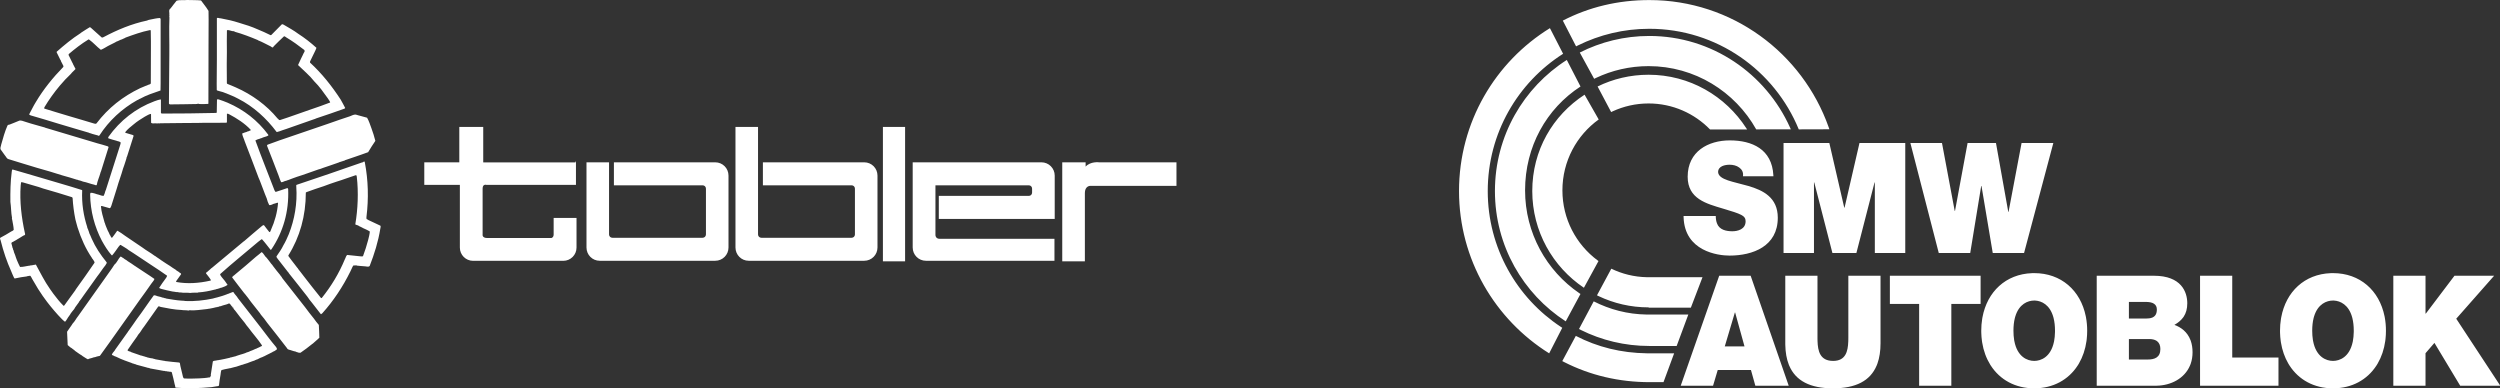 <?xml version="1.0" encoding="UTF-8" standalone="no"?> <svg xmlns="http://www.w3.org/2000/svg" xmlns:xlink="http://www.w3.org/1999/xlink" xmlns:serif="http://www.serif.com/" width="100%" height="100%" viewBox="0 0 850 132" version="1.1" xml:space="preserve" style="fill-rule:evenodd;clip-rule:evenodd;stroke-linejoin:round;stroke-miterlimit:2;"><rect x="0" y="0" width="850" height="132" fill="#333333" stroke="none"/> <g id="TOBLER" transform="matrix(1,0,0,1,-375,0)"> <path d="M468.879,118.006C468.956,118.238 469.246,118.489 469.132,118.798C468.84,119.07 468.494,119.225 468.147,119.455C468.089,119.455 468.029,119.436 467.99,119.476L467.99,119.532C467.78,119.513 467.741,119.667 467.606,119.727C466.814,120.073 466.119,120.538 465.365,120.847C465.383,120.903 465.306,120.903 465.25,120.903C465.076,121.021 464.9,121.058 464.728,121.193C464.516,121.176 464.438,121.29 464.265,121.407C464.11,121.349 464.071,121.581 463.896,121.504C463.473,121.736 462.93,121.89 462.563,122.159C462.352,122.197 462.179,122.236 462.024,122.373C461.831,122.315 461.812,122.528 461.636,122.506L461.636,122.547C460.96,122.738 460.363,122.989 459.726,123.221C459.494,123.281 459.222,123.416 458.992,123.513C458.778,123.453 458.722,123.723 458.509,123.627C458.411,123.764 458.179,123.667 458.084,123.8C457.988,123.781 457.928,123.841 457.85,123.841L457.85,123.899C457.64,123.858 457.543,124.09 457.312,124.013C456.674,124.264 455.979,124.438 455.342,124.67C454.897,124.729 454.53,124.901 454.086,124.979C453.717,125.019 453.466,125.23 453.043,125.193C452.966,125.347 452.734,125.212 452.616,125.307C451.807,125.481 451.073,125.577 450.301,125.83C450.048,126.313 450.086,126.91 449.971,127.453C449.719,128.669 449.604,129.903 449.449,131.084C449.296,131.275 448.987,131.333 448.698,131.333C448.099,131.47 447.539,131.489 446.94,131.624C443.02,131.989 438.558,132.163 434.695,131.798C434.502,131.449 434.579,131.064 434.404,130.715C434.075,129.365 433.846,128.03 433.438,126.678C433.264,126.195 432.648,126.524 432.299,126.313C432.144,126.292 431.934,126.369 431.816,126.236L431.2,126.195C431.024,126.06 430.734,126.137 430.485,126.099C430.35,125.927 430.079,126.099 429.906,125.964C428.61,125.732 427.316,125.521 426.043,125.27C425.966,125.152 425.79,125.152 425.657,125.152L425.657,125.116C425.268,125.075 425.039,124.998 424.691,124.884C423.607,124.573 422.526,124.304 421.444,124.013C421.253,123.899 421.039,123.8 420.809,123.8C420.71,123.667 420.461,123.764 420.384,123.627C420.172,123.549 419.919,123.571 419.766,123.416C418.858,123.124 417.95,122.738 417.099,122.45C417.043,122.315 416.792,122.41 416.693,122.275C415.826,121.987 415.073,121.521 414.262,121.193L414.088,121.193C414.124,121.079 414.01,121.135 413.972,121.098L413.895,121.098C413.779,121.002 413.663,120.867 413.45,120.884C413.334,120.807 413.219,120.73 413.083,120.652C412.946,120.538 413.159,120.421 413.159,120.287C413.45,119.727 413.933,119.418 414.223,118.798C415.573,116.867 417.004,114.879 418.375,112.985C418.509,112.695 418.723,112.502 418.897,112.233C419.805,110.918 420.633,109.839 421.522,108.485C423.492,105.899 425.328,103.059 427.298,100.414C427.876,100.317 428.281,100.701 428.863,100.779C429.17,100.877 429.5,100.933 429.828,101.01C429.906,101.147 430.135,101.07 430.251,101.184L430.601,101.225C430.696,101.339 430.929,101.339 431.045,101.36C431.161,101.474 431.412,101.339 431.528,101.512C433.264,101.785 435.062,102.13 436.801,102.227C437.148,102.304 437.592,102.19 437.899,102.345C441.028,102.519 444.429,102.13 447.44,101.493C447.693,101.435 447.906,101.283 448.176,101.302C448.331,101.165 448.561,101.242 448.736,101.147C449.893,100.836 451.228,100.45 452.385,99.948C452.657,99.911 452.85,99.794 453.099,99.68C453.159,99.639 453.372,99.68 453.372,99.562C453.466,99.562 453.544,99.525 453.623,99.504L453.623,99.448C453.949,99.525 454.065,99.139 454.376,99.33C454.782,100.104 455.514,100.645 455.919,101.416C458.567,104.815 460.981,107.965 463.567,111.227C465.288,113.45 467.046,115.864 468.879,118.006ZM446.805,127.684L446.766,127.684C446.707,127.684 446.651,127.607 446.651,127.53C446.921,126.004 447.112,124.382 447.365,122.912C447.578,122.624 447.983,122.68 448.311,122.605C448.677,122.584 449.005,122.41 449.393,122.45C449.432,122.296 449.604,122.41 449.719,122.373C450.745,122.141 451.807,122.004 452.812,121.715C453.022,121.639 453.273,121.659 453.428,121.504C453.833,121.541 454.125,121.29 454.53,121.29L454.53,121.232C454.992,121.253 455.205,121.039 455.573,120.944C455.919,120.787 456.385,120.73 456.73,120.575C457.312,120.442 457.85,120.227 458.393,120.055C458.855,119.783 459.359,119.727 459.82,119.532C459.82,119.513 459.82,119.455 459.859,119.455C460.576,119.225 461.308,118.895 461.947,118.588C462.119,118.665 462.157,118.433 462.295,118.489C462.352,118.356 462.524,118.412 462.546,118.335C462.623,118.296 462.679,118.259 462.777,118.279C462.756,118.124 463.007,118.238 463.007,118.105C463.222,118.105 463.28,117.97 463.451,117.91C463.683,117.719 464.071,117.776 464.089,117.446C462.739,115.382 460.923,113.41 459.494,111.442C459.05,110.918 458.567,110.321 458.217,109.761C457.175,108.562 456.056,107.036 455.091,105.781C454.82,105.337 454.2,105.047 454.337,104.431C454.277,104.487 454.316,104.622 454.2,104.622C454.125,104.487 453.893,104.431 454.009,104.216C453.949,104.216 453.854,104.236 453.816,104.199C453.833,103.985 453.603,103.967 453.544,103.793C453.35,103.562 453.198,103.173 452.85,103.173C452.039,103.598 451.052,103.697 450.243,104.025C450.125,104.216 449.799,104.025 449.663,104.158C449.548,104.257 449.372,104.199 449.258,104.332C448.987,104.216 448.872,104.564 448.599,104.431C447.809,104.682 447.035,104.776 446.224,104.95C445.936,105.01 445.723,104.97 445.472,105.068C443.404,105.259 441.494,105.648 439.348,105.493L439.097,105.588C438.365,105.433 437.455,105.53 436.743,105.396C434.251,105.298 431.895,104.796 429.5,104.332C429.44,104.122 429.152,104.332 429.092,104.139C428.94,104.062 428.94,104.313 428.803,104.216C427.221,106.517 425.577,108.736 423.974,111.053C423.569,111.5 423.262,112.058 422.893,112.598C422.586,113.199 421.927,113.701 421.659,114.339C420.556,115.92 419.399,117.446 418.375,119.013L418.375,119.148C418.646,119.399 419.013,119.513 419.341,119.553C419.36,119.687 419.573,119.609 419.59,119.727C420.577,120.036 421.56,120.442 422.547,120.749C422.624,120.884 422.837,120.73 422.893,120.884L423.146,120.903C423.337,121.039 423.646,121.021 423.841,121.116C423.936,121.27 424.227,121.116 424.324,121.29C424.594,121.29 424.807,121.407 425.039,121.504C425.676,121.676 426.371,121.832 427.009,121.89C427.238,122.064 427.607,122.004 427.837,122.159C428.687,122.255 429.481,122.506 430.35,122.605C430.541,122.738 430.833,122.564 431.006,122.738C432.627,122.989 434.386,123.088 435.968,123.262L436.161,123.453C436.318,124.729 436.743,125.927 436.994,127.202C437.166,127.684 437.127,128.341 437.533,128.669C439.292,128.783 440.99,128.706 442.749,128.65C443.908,128.573 445.086,128.532 446.185,128.3C446.591,128.474 446.457,127.798 446.805,127.684ZM427.491,94.83C427.491,95.102 427.277,95.197 427.221,95.431C426.642,96.163 426.139,96.86 425.618,97.63C424.863,98.751 424.034,99.834 423.281,100.896C422.97,101.397 422.47,101.918 422.18,102.422C420.249,105.223 418.317,107.811 416.444,110.513C413.972,114.047 411.403,117.601 408.968,120.981C408.583,121.058 408.255,121.176 407.886,121.232C407.579,121.367 407.251,121.463 406.882,121.504C406.729,121.562 406.476,121.581 406.324,121.695C405.86,121.85 405.319,121.89 404.894,122.159C404.255,121.89 403.678,121.407 403.118,121.098C403.002,120.981 402.866,120.925 402.751,120.807C401.88,120.343 401.204,119.727 400.431,119.244L400.431,119.184C399.854,118.817 399.448,118.356 398.927,118.105C398.674,117.852 398.307,117.545 398.017,117.33C397.901,115.787 397.922,114.356 397.806,112.794C398.405,111.807 399.139,110.976 399.716,109.993C400.47,109.259 400.875,108.293 401.571,107.461C404.622,103.096 407.596,99.021 410.669,94.637C411.654,93.152 412.929,91.568 413.895,89.982C414.839,89.19 415.15,88.111 415.942,87.24C416.403,87.259 416.539,87.628 416.927,87.742C417.39,88.205 418.008,88.379 418.433,88.806C419.223,89.326 420.21,89.905 420.923,90.465C421.099,90.484 421.176,90.697 421.35,90.737C423.298,92.087 425.521,93.422 427.491,94.83ZM483.402,110.476C483.501,111.847 483.518,113.431 483.578,114.821C482.804,115.633 481.993,116.173 481.239,116.925C481.145,116.867 481.087,117.004 481.065,117.021C479.791,118.028 478.518,119.049 477.164,119.938C476.838,119.959 476.548,119.918 476.258,119.841C476.198,119.727 476.044,119.727 475.911,119.727C475.853,119.609 475.621,119.687 475.582,119.553C475.04,119.495 474.634,119.281 474.113,119.148C473.574,118.895 472.84,118.993 472.587,118.373C470.443,115.536 468.029,112.541 465.848,109.761C465.192,108.776 464.494,107.944 463.722,107.019C463.627,106.845 463.451,106.594 463.337,106.439C462.295,105.124 461.367,103.927 460.325,102.633C459.649,101.667 458.992,100.819 458.256,99.911L458.217,99.911C458.239,99.776 458.102,99.834 458.084,99.736C456.73,97.939 455.342,96.242 454.048,94.482C453.717,94.077 454.26,94.019 454.355,93.787C454.588,93.69 454.704,93.48 454.953,93.304C457.445,91.257 459.589,89.441 462.042,87.28C462.7,86.739 463.337,86.293 463.956,85.714C464.709,86.179 464.977,87.145 465.674,87.665C466.215,88.399 466.793,89.036 467.276,89.75C467.507,89.946 467.664,90.156 467.797,90.407C468.61,91.413 469.4,92.551 470.25,93.499C470.404,93.886 470.793,94.059 470.926,94.502C473.552,97.881 476.142,101.107 478.73,104.45C479.696,105.839 480.662,106.942 481.722,108.313C482.244,109.085 482.804,109.779 483.402,110.476ZM411.191,89.094C411.519,89.482 410.976,89.791 410.899,90.119C409.839,91.413 409.045,92.744 408.023,94.019C407.058,95.489 406.015,96.742 405.049,98.191C403.985,99.562 402.963,101.225 401.841,102.654L401.841,102.731C401.746,102.808 401.63,103.019 401.534,103.156C401.109,103.83 400.605,104.294 400.238,105.068C399.854,105.493 399.465,106.034 399.081,106.517C398.927,106.864 398.712,107.096 398.5,107.424C397.961,108.062 397.671,108.854 397.111,109.414C396.165,108.736 395.564,107.925 394.735,107.113C392.995,105.182 391.336,103.173 389.868,101.088C389.868,100.952 389.809,100.952 389.714,100.896C388.516,99.176 387.317,97.285 386.295,95.431L386.257,95.431C386.274,95.257 386.102,95.216 386.102,95.042L386.044,95.042C385.83,94.656 385.637,94.154 385.347,93.787C384.903,93.71 384.576,93.922 384.132,93.922L384.132,93.982C382.817,94.154 381.506,94.328 380.231,94.637C379.843,94.851 379.806,94.368 379.652,94.193C379.399,93.536 379.014,92.879 378.802,92.223C377.315,88.939 376.135,85.405 375.246,81.851C375.229,81.486 374.823,81.214 375.092,80.849C376.388,80.171 377.622,79.456 378.821,78.703C379.147,78.568 379.458,78.413 379.669,78.126C379.613,76.946 379.323,75.806 379.13,74.628C378.993,74.454 379.053,74.263 379.091,74.089C378.742,72.331 378.802,70.418 378.531,68.66C378.493,65.203 378.549,61.709 378.976,58.542C379.053,58.231 378.993,57.808 379.246,57.614C382.373,58.482 385.446,59.447 388.572,60.338C393.345,61.786 398.154,63.098 402.884,64.623L402.944,64.739C402.729,69.183 403.407,73.392 404.682,77.274C404.583,77.546 404.856,77.66 404.894,77.894C405.028,78.394 405.281,78.78 405.358,79.282C405.609,79.843 405.916,80.443 406.148,81.081C406.148,81.117 406.148,81.156 406.208,81.214C407.463,84.053 409.182,86.622 411.191,89.094ZM504.34,76.735C504.532,77.063 504.321,77.428 504.302,77.757C503.604,82.16 502.272,86.371 500.69,90.428C500.263,90.89 499.57,90.542 498.99,90.542C498.139,90.506 497.328,90.388 496.478,90.33C496.093,90.1 495.589,90.311 495.147,90.255C494.722,90.813 494.508,91.626 494.141,92.261C491.593,97.439 488.387,102.285 484.582,106.517C484.368,106.573 484.312,106.882 484.08,106.804C483.325,105.781 482.535,104.815 481.782,103.849C481.239,103.173 480.778,102.519 480.218,101.879C479.984,101.456 479.677,101.165 479.445,100.779C477.359,98.191 475.331,95.467 473.245,92.939C473.129,92.744 473.052,92.551 472.857,92.416C471.913,91.162 470.831,89.772 469.865,88.574C469.556,88.169 469.246,87.84 469.016,87.414L469.016,87.145C469.844,85.946 470.754,84.69 471.353,83.396C472.087,82.199 472.647,80.885 473.207,79.574C475.138,74.686 476.142,69.143 475.737,63.486C475.793,63.271 475.6,62.887 475.891,62.827C483.134,60.432 490.435,57.902 497.619,55.393C497.695,55.295 497.909,55.372 498.004,55.239C498.392,55.372 498.952,54.428 499.048,55.256C500.207,61.282 500.362,67.463 499.608,73.662C499.608,73.935 499.493,74.34 499.724,74.531L499.802,74.531C499.763,74.628 499.896,74.572 499.935,74.628L500.014,74.628C500.014,74.746 500.225,74.726 500.263,74.823C501.694,75.48 502.911,76.098 504.34,76.735ZM407.152,89.308C407.135,88.806 406.747,88.534 406.536,88.111C406.459,87.916 406.264,87.896 406.246,87.686C404.178,84.671 402.536,81.04 401.397,77.392C401.319,77.274 401.341,77.1 401.281,77.005C401.088,76.175 400.798,75.4 400.626,74.572C400.143,72.194 399.832,69.763 399.678,67.252L399.465,67.038C396.259,65.995 392.957,65.05 389.693,64.102C389.231,63.891 388.65,63.793 388.15,63.58C386.411,63.02 384.596,62.597 382.856,62.037C382.626,62.055 382.373,61.842 382.162,62.016L382.027,63.119C381.639,68.602 382.334,74.068 383.437,79.128C383.514,79.36 383.611,79.669 383.454,79.902C382.877,80.074 382.394,80.499 381.851,80.791C381.523,80.963 381.255,81.214 380.946,81.31L380.946,81.351C380.772,81.388 380.714,81.505 380.596,81.563C380.096,81.774 379.613,82.18 379.13,82.353C379.053,82.411 378.898,82.489 378.86,82.662L379.265,84.229L379.207,84.343C379.381,84.306 379.342,84.48 379.42,84.574C379.497,84.731 379.342,84.903 379.553,84.98C379.708,85.559 379.843,86.16 380.134,86.699C380.364,87.3 380.48,87.896 380.752,88.456C381.1,89.19 381.39,90.042 381.813,90.757C382.817,90.813 383.727,90.484 384.692,90.368C385.117,90.388 385.446,90.137 385.907,90.214C386.064,90.079 386.351,90.177 386.546,90.042C386.796,90.119 386.991,89.905 387.201,89.965C388.766,92.802 390.098,95.566 391.991,98.25C392.379,98.81 392.823,99.371 393.171,99.911C394.272,101.339 395.257,102.654 396.628,103.985C396.858,103.967 396.918,103.753 397.051,103.598C398.307,101.957 399.448,100.182 400.703,98.559L400.703,98.482C402.789,95.566 405.049,92.437 407.152,89.308ZM500.169,81.6C500.4,80.654 500.669,79.707 500.746,78.722C500.07,78.259 499.104,77.853 498.37,77.525C498.293,77.428 498.139,77.448 498.102,77.332C497.926,77.332 497.81,77.237 497.695,77.141C497.272,77.083 497.098,76.772 496.711,76.658C496.422,76.463 496.055,76.523 495.802,76.271C496.673,71.093 496.922,65.396 496.306,60.067C496.246,59.834 496.246,59.467 495.9,59.584C493.699,60.278 491.572,61.128 489.372,61.786C487.962,62.286 486.456,62.731 485.046,63.31C483.076,63.986 481.125,64.567 479.213,65.319L478.98,65.473C478.98,73.355 476.954,80.617 473.052,86.817L473.052,87.048C473.728,88.051 474.501,88.959 475.271,89.982C475.621,90.368 475.928,90.931 476.336,91.317L476.336,91.394C476.971,92.145 477.647,93.111 478.267,93.886C480.198,96.319 482.13,98.924 484.1,101.283C484.196,101.319 484.329,101.416 484.428,101.283C487.671,97.225 490.222,93.016 492.269,88.111C492.559,87.645 492.598,87.008 493.059,86.68C494.276,86.817 495.589,86.971 496.883,87.085C497.405,87.145 497.926,87.222 498.409,87.126C499.104,85.308 499.664,83.495 500.169,81.6ZM472.975,64.295C473.301,71.982 471.216,78.954 467.314,84.731C467.2,84.789 467.2,84.999 466.986,84.922C466.003,83.725 465.17,82.529 464.089,81.351L463.857,81.388C463.511,81.677 463.106,81.969 462.777,82.22C458.528,85.851 453.97,89.482 449.837,93.208C449.876,93.613 450.185,93.886 450.359,94.193C451.091,95.042 451.807,95.913 452.385,96.86C451.923,97.207 451.303,97.476 450.764,97.65C450.475,97.69 450.262,97.903 449.953,97.862C449.953,97.98 449.719,97.939 449.681,97.999C449.47,98.055 449.198,98.154 448.928,98.231C448.561,98.25 448.311,98.463 447.923,98.482C446.129,98.946 444.275,99.311 442.344,99.429L442.228,99.504C441.417,99.562 440.489,99.448 439.736,99.602C439.425,99.542 439.157,99.622 438.865,99.525L438.827,99.581L438.771,99.525C438.015,99.504 437.148,99.602 436.49,99.429C435.873,99.525 435.468,99.233 434.85,99.293C434.481,99.197 434.075,99.176 433.67,99.119C432.397,98.868 431.161,98.577 429.923,98.25C429.635,98.113 429.307,98.113 429.114,97.862C429.79,96.783 430.541,95.74 431.294,94.733C431.489,94.424 431.76,94.137 431.798,93.731C429.944,92.474 428.303,91.276 426.448,90.119C424.923,89.134 423.436,88.091 421.948,87.126C420.867,86.429 419.766,85.656 418.684,84.999C418.586,84.922 418.453,84.825 418.356,84.731C418.279,84.748 418.219,84.69 418.219,84.634C417.641,84.207 416.848,83.823 416.309,83.454C416.21,83.34 416.056,83.263 415.882,83.263C415.322,83.746 414.8,84.69 414.356,85.25C414.01,85.791 413.528,86.334 413.141,86.817L412.946,86.776C411.616,85.25 410.609,83.609 409.626,81.834C407.191,77.177 405.725,71.849 405.648,66.132C405.686,65.958 405.686,65.744 405.742,65.572C406.768,65.456 407.656,66.035 408.622,66.209C409.161,66.364 409.704,66.651 410.262,66.574C410.515,65.977 410.727,65.456 410.86,64.818L410.938,64.739C412.407,60.222 413.873,55.645 415.304,51.065C415.517,50.198 415.921,49.385 416.056,48.479C415.689,48.035 415.053,48.074 414.551,47.84C413.68,47.591 412.753,47.357 411.886,47.048C411.693,46.932 411.809,46.642 411.886,46.509C415.805,41.003 421.155,36.792 427.47,34.438C428.204,34.204 428.901,33.876 429.712,33.818L429.712,38.34C429.828,38.417 429.807,38.571 429.964,38.61C436.084,38.61 442.421,38.55 448.543,38.396L448.698,38.222C448.736,36.814 448.736,35.305 448.775,33.876C448.91,33.704 449.219,33.76 449.393,33.818C450.415,34.148 451.402,34.515 452.385,34.921C457.928,37.314 462.584,40.926 466.196,45.793C466.196,45.889 466.292,45.966 466.215,46.082C465.537,46.509 464.61,46.565 463.896,46.971C463.704,46.971 463.529,47.069 463.374,47.147C462.874,47.301 462.295,47.415 461.908,47.745L461.908,47.801C461.889,47.763 461.831,47.763 461.812,47.763L461.773,47.821L461.908,47.958C463.934,53.557 466.196,59.14 468.318,64.683C468.494,64.874 468.494,65.222 468.784,65.241C470.078,64.857 471.331,64.392 472.608,63.969C472.857,63.909 472.917,64.123 472.975,64.295ZM469.537,69.046C469.516,68.969 469.421,68.932 469.344,68.911C468.823,69.046 468.318,69.28 467.797,69.375C467.741,69.568 467.451,69.452 467.374,69.606C467.084,69.626 466.814,69.857 466.524,69.703C466.177,69.029 465.866,68.274 465.694,67.484C464.844,65.512 464.149,63.37 463.337,61.398C463.162,61.166 463.162,60.821 462.99,60.606C461.367,56.454 459.88,52.243 458.217,48.091C457.949,47.164 457.466,46.372 457.329,45.406C457.794,45.177 458.333,45.001 458.876,44.848C459.011,44.732 459.166,44.672 459.359,44.672L460.247,44.305L460.247,44.134C458.239,41.969 455.554,40.25 452.966,38.878C452.715,38.84 452.423,38.455 452.155,38.745L452.155,41.642L451.73,41.737C448.406,41.797 445.335,41.681 442.129,41.797C440.275,41.775 438.305,41.853 436.567,41.835L429.402,41.913L429.307,41.969C429.036,41.913 428.764,41.913 428.515,41.969C428.051,41.913 427.47,41.913 426.949,41.969C426.777,41.874 426.487,41.913 426.371,41.719L426.35,38.84L426.255,38.724C425.5,38.861 424.863,39.382 424.227,39.67C422.914,40.481 421.637,41.254 420.44,42.279C419.436,43.069 418.335,43.958 417.543,44.981L417.719,45.177C418.607,45.426 419.418,45.677 420.307,45.947C420.326,46.082 420.461,46.198 420.384,46.335C419.667,48.556 418.974,50.776 418.258,53.018C418.24,53.17 418.142,53.325 418.064,53.441C418.008,53.984 417.775,54.466 417.641,54.967C417.352,55.76 417.159,56.589 416.83,57.342C416.21,59.602 415.36,61.709 414.744,63.969C414.088,65.958 413.468,67.926 412.852,69.975C412.697,70.263 412.639,70.709 412.292,70.786C411.459,70.555 410.609,70.34 409.761,70.072C409.626,70.051 409.259,69.954 409.335,70.263C409.472,72.04 410.011,73.683 410.476,75.362C410.553,75.48 410.493,75.692 410.631,75.769C410.86,76.677 411.287,77.488 411.616,78.357C411.847,78.78 412.118,79.302 412.292,79.765C412.425,79.997 412.639,80.248 412.715,80.52C412.852,80.654 412.968,81.04 413.18,80.75C413.779,80.038 414.318,79.169 414.839,78.471L414.976,78.471C415.787,78.896 416.693,79.574 417.448,80.115C419.534,81.583 421.444,82.78 423.436,84.171C424.691,85.136 426.255,85.965 427.549,86.95C427.914,87.085 428.09,87.357 428.397,87.51C428.979,87.819 429.519,88.323 430.097,88.688C430.195,88.671 430.251,88.708 430.251,88.785C431.084,89.289 431.99,89.982 432.803,90.428C433.438,90.871 434.019,91.296 434.695,91.682C435.101,92.145 435.717,92.3 436.105,92.725C436.279,92.843 436.627,92.92 436.567,93.248C436.084,93.922 435.563,94.6 435.118,95.276C435.041,95.431 434.713,95.699 434.946,95.873C438.713,96.587 442.711,96.278 446.457,95.431C446.513,95.353 446.766,95.371 446.707,95.216C446.284,94.446 445.702,93.828 445.142,93.074C444.758,92.611 445.472,92.611 445.608,92.3C445.992,91.914 446.552,91.568 446.844,91.18L446.921,91.18C450.359,88.323 454.144,85.136 457.563,82.317C457.657,82.18 457.85,82.102 457.988,82.006C459.994,80.308 461.831,78.666 463.82,77.042C464.11,76.868 464.378,76.445 464.767,76.58C465.383,77.37 465.887,78.085 466.524,78.84C466.601,78.84 466.717,78.973 466.814,78.859C466.93,78.568 467.102,78.357 467.162,78.066C468.417,75.306 469.267,72.272 469.537,69.046ZM775,55.186L775,63.193L745.953,63.193C745.953,63.193 743.856,62.898 743.856,65.735L743.856,88.85L736.165,88.85L736.165,55.186L744.11,55.186L744.11,56.646C745.784,54.803 748.686,55.186 748.686,55.186L775,55.186ZM682.732,43.15L675.19,43.15L675.19,88.849L682.732,88.849L682.732,43.15ZM571.016,74.106L571.016,84.189C571.016,86.667 569.002,88.68 566.523,88.68L535.845,88.68C533.368,88.68 531.353,86.667 531.353,84.189L531.353,62.854L519.258,62.854L519.258,55.186L531.165,55.186L531.165,43.15L539.298,43.15L539.298,55.208L570.633,55.208L570.826,54.718L570.826,62.854L540.338,62.854C540.338,62.854 539.088,62.472 539.088,64.127L539.088,79.718C539.088,79.718 538.834,80.926 540.677,80.926L562.457,80.926C562.457,80.926 563.241,80.778 563.241,79.718L563.241,74.106L571.016,74.106ZM622.69,59.699L622.69,84.148C622.69,86.648 620.678,88.661 618.175,88.661L578.896,88.661C576.417,88.661 574.406,86.648 574.406,84.148L574.406,55.186L582.074,55.186L582.074,79.718C582.074,80.356 582.584,80.841 583.199,80.841L613.896,80.841C614.51,80.841 615.021,80.356 615.021,79.718L615.021,64.127C615.021,63.492 614.51,63.002 613.896,63.002L583.728,63.002L583.728,55.186L618.175,55.186C620.678,55.186 622.69,57.197 622.69,59.699ZM673.345,59.699L673.345,84.148C673.345,86.648 671.334,88.661 668.834,88.661L629.553,88.661C627.076,88.661 625.061,86.648 625.061,84.148L625.061,43.15L632.731,43.15L632.731,79.718C632.731,80.356 633.241,80.841 633.856,80.841L664.555,80.841C665.169,80.841 665.678,80.356 665.678,79.718L665.678,64.127C665.678,63.492 665.169,63.002 664.555,63.002L634.385,63.002L634.385,55.186L668.834,55.186C671.334,55.186 673.345,57.197 673.345,59.699ZM733.602,59.699L733.602,74.445L694.195,74.445L694.195,66.606L724.788,66.606C725.421,66.606 725.909,66.117 725.909,65.481L725.909,64.127C725.909,63.492 725.421,63.002 724.788,63.002L693.051,63.002L693.051,79.742C693.051,79.742 692.923,81.201 694.512,81.201L733.517,81.201L733.517,88.661L689.807,88.661C687.33,88.661 685.315,86.648 685.315,84.148L685.315,55.186L729.087,55.186C731.568,55.186 733.602,57.197 733.602,59.699ZM411.654,49.752C411.77,49.829 411.942,49.928 411.903,50.082C411.075,52.825 410.206,55.488 409.356,58.213C409.221,58.443 409.161,58.696 409.105,58.926C408.738,60.26 408.118,61.533 407.886,62.926C407.656,63.059 407.27,62.905 407.019,62.789C405.742,62.52 404.527,61.977 403.251,61.748C402.712,61.533 402.152,61.34 401.553,61.226C401.476,61.089 401.281,61.166 401.165,61.11C399.545,60.627 397.94,60.067 396.298,59.662C393.401,58.713 390.486,57.885 387.551,57.052C384.343,56.029 381.061,55.14 377.875,54.097C377.237,53.906 377.062,53.23 376.639,52.786L375.207,50.795C374.978,50.254 375.345,49.752 375.403,49.173C376.019,46.953 376.656,44.694 377.566,42.625C377.759,42.509 377.95,42.335 378.22,42.374C379.285,41.913 380.424,41.544 381.467,41.061C381.813,40.887 382.162,41.003 382.51,41.061C383.454,41.43 384.459,41.621 385.386,41.969C387.01,42.395 388.594,42.934 390.214,43.34C390.504,43.533 390.873,43.514 391.18,43.668C396.858,45.331 402.536,47.087 408.195,48.75C409.356,49.039 410.515,49.406 411.654,49.752ZM501.289,43.612C501.81,45.001 502.254,46.449 502.621,47.898C501.789,49.155 500.922,50.411 500.169,51.741C498.681,52.303 497.173,52.803 495.669,53.325C494.546,53.713 493.409,54.097 492.269,54.484L492.269,54.544C491.572,54.717 490.917,55.026 490.222,55.2C490.145,55.334 489.93,55.278 489.816,55.372C488.136,55.915 486.475,56.589 484.812,57.093C484.312,57.325 483.769,57.477 483.248,57.614C480.795,58.443 478.402,59.372 475.949,60.123C474.984,60.512 473.921,60.799 472.975,61.226C472.741,61.282 472.548,61.34 472.336,61.456C471.698,61.495 471.275,61.977 470.599,61.96C470.232,61.282 470.02,60.452 469.728,59.718C468.396,56.299 467.2,53.035 465.827,49.655C465.713,49.445 465.887,49.211 466.08,49.155C467.43,48.634 468.763,48.228 470.078,47.707C475.484,45.889 480.834,44.056 486.184,42.202C486.514,42.026 486.86,42.026 487.188,41.853C489.411,41.041 491.727,40.288 493.969,39.537C494.624,39.305 495.224,38.9 495.956,38.956C496.246,39.071 496.576,39.129 496.883,39.228L497.465,39.382C498.237,39.593 499.029,39.788 499.802,40.02C500.458,41.119 500.823,42.395 501.289,43.612ZM429.614,6.412L429.614,28.316L429.575,30.769C427.182,31.597 424.786,32.35 422.603,33.588C422.277,33.644 422.026,33.973 421.676,34.033C416.463,36.947 412.002,41.08 408.813,46.044C408.639,46.314 408.408,46.104 408.195,46.026C407.54,45.889 406.903,45.638 406.225,45.484C405.916,45.292 405.511,45.331 405.203,45.117C401.764,44.172 398.461,43.069 395.025,42.104C391.838,41.119 388.632,40.153 385.407,39.228C385.252,39.071 384.787,39.11 384.98,38.745C385.697,37.451 386.351,36.02 387.201,34.67C389.753,30.38 393.017,26.346 396.551,22.732L396.551,22.406C396.242,21.884 396.029,21.284 395.72,20.781C395.74,20.569 395.603,20.492 395.508,20.318C395.081,19.449 394.676,18.62 394.253,17.77L394.272,17.595C396.858,15.318 399.487,13.133 402.362,11.3C402.48,11.146 402.652,11.088 402.789,10.972C403.656,10.352 404.583,9.869 405.511,9.253L405.802,9.348C407.096,10.468 408.33,11.667 409.51,12.672C409.684,12.903 409.972,12.71 410.186,12.633C414.839,10.159 419.689,8.114 424.979,6.993C425.307,6.8 425.734,6.721 426.139,6.644C427.221,6.451 428.243,6.161 429.384,6.122L429.614,6.412ZM492.366,36.715L492.153,36.93C488.889,38.088 485.701,39.207 482.398,40.288C482.244,40.404 482.031,40.481 481.821,40.52C478.634,41.602 475.505,42.762 472.336,43.844C471.447,44.112 470.58,44.441 469.728,44.75C469.46,44.655 469.305,45.022 469.033,44.848C465.653,40.288 461.136,36.174 456.037,33.588C455.091,33.046 454.125,32.64 453.099,32.234C452.966,32.101 452.752,32.08 452.578,32.024C452,31.713 451.342,31.597 450.764,31.307C450.185,31.213 449.625,30.94 449.026,30.825C448.889,30.769 448.794,30.747 448.698,30.631L448.677,28.507L448.736,20.185L448.736,6.296C448.736,5.929 449.219,6.122 449.432,6.122C449.586,6.26 449.876,6.161 450.069,6.238C452.213,6.627 454.239,7.088 456.269,7.745C458.411,8.365 460.614,9.079 462.584,9.968C464.071,10.584 465.499,11.202 466.986,11.955L467.22,11.917L470.831,8.266C471.024,8.191 471.275,8.305 471.447,8.403C473.147,9.408 474.906,10.352 476.411,11.494C478.613,12.903 480.621,14.485 482.593,16.262C482.244,17.326 481.608,18.331 481.164,19.352L480.411,20.919L480.411,21.284C484.428,24.974 487.808,29.222 490.84,33.876C491.342,34.822 491.9,35.73 492.366,36.715ZM426.311,15.374C426.371,14.929 426.255,14.408 426.311,14.043L426.255,10.412C426.255,10.257 426.081,10.219 425.966,10.236C423.086,10.818 420.423,11.783 417.719,12.766C417.369,13.037 416.848,13.133 416.444,13.386C415.766,13.56 415.245,13.964 414.607,14.138C413.972,14.564 413.159,14.873 412.463,15.258C411.343,15.779 410.437,16.475 409.296,16.94C407.869,15.856 406.729,14.468 405.259,13.425L405.066,13.425C402.652,14.891 400.414,16.65 398.345,18.406L398.328,18.736C398.733,19.586 399.156,20.453 399.583,21.284C399.678,21.517 399.892,21.747 399.91,22.018C400.143,22.269 400.182,22.599 400.375,22.867C400.452,23.12 400.703,23.215 400.626,23.526C400.182,24.065 399.545,24.492 399.1,25.127C397.824,26.324 396.491,27.734 395.353,29.106C393.461,31.346 391.645,33.876 390.098,36.464C390.137,36.64 389.888,36.773 390.098,36.93C392.939,37.758 395.72,38.705 398.56,39.498C401.397,40.348 404.276,41.159 407.075,42.026C407.309,42.104 407.656,42.125 407.791,41.969C411.809,36.696 416.714,32.816 422.663,29.975C423.453,29.704 424.227,29.26 425.017,29.028C425.406,28.721 426.043,28.816 426.273,28.354L426.311,16.069L426.311,15.374ZM487.265,34.842C487.149,34.32 486.688,33.895 486.456,33.434C485.007,31.404 483.578,29.359 481.877,27.696C480.312,25.687 478.168,23.91 476.336,22.116C476.643,21.342 477.069,20.646 477.377,19.874C477.803,19.159 478.053,18.331 478.497,17.633C478.634,17.382 478.595,17.133 478.402,16.94C476.432,15.412 474.462,13.985 472.258,12.672C472.009,12.554 471.853,12.266 471.546,12.361C470.387,13.404 469.246,14.582 468.089,15.723L467.797,16.129C467.507,16.167 467.297,15.974 467.084,15.8C465.597,15.103 464.226,14.275 462.7,13.693L462.64,13.616C460.093,12.554 457.466,11.532 454.743,10.779L454.666,10.622C454.086,10.68 453.505,10.429 452.945,10.296C452.696,10.296 452.367,10.101 452.155,10.352L452.116,13.946C452.134,16.436 452.174,19.12 452.095,21.517C452.116,21.923 452.116,22.288 452.095,22.676C452.155,24.644 452.078,26.268 452.134,28.277L452.269,28.507C453.273,28.932 454.183,29.26 455.187,29.726C460.67,32.14 465.674,35.788 469.361,40.271C469.672,40.404 469.788,40.908 470.173,40.831C473.707,39.711 477.147,38.396 480.642,37.217C482.864,36.447 485.085,35.713 487.265,34.842ZM445.897,3.708C445.992,7.592 445.857,11.861 445.897,15.723L445.878,26.713C445.917,29.436 445.818,32.428 445.857,35.23L445.741,35.325C444.737,35.421 443.715,35.383 442.672,35.365C442.595,35.153 442.361,35.344 442.228,35.286L442.189,35.325L442.073,35.267L441.994,35.365C438.886,35.404 435.93,35.498 432.803,35.498C432.627,35.442 432.416,35.344 432.436,35.132L432.571,18.406C432.627,14.275 432.436,10.024 432.609,5.929C432.511,5.813 432.571,5.64 432.571,5.468C432.743,5.408 432.511,5.255 432.571,5.118C432.704,4.365 432.183,3.363 432.994,2.858C433.708,2.011 434.251,1.122 435.002,0.272C436.105,-0.133 437.417,0.174 438.575,0C440.142,0.058 441.839,0 443.348,0.156C443.947,0.927 444.507,1.721 445.125,2.532L445.897,3.708Z" style="fill:white;fill-rule:nonzero;"></path> </g> <g id="SWM-AUTOBLOK" transform="matrix(3.547,0,0,3.547,-568.707,-336.173)"> <path d="M340.594,125.195L340.594,127.674C340.594,128.423 340.496,129.072 340.298,129.623L340.257,129.732L340.224,129.814C339.607,131.285 338.218,132 336.036,132C333.854,132 332.458,131.285 331.837,129.814L331.803,129.732L336.03,129.731L331.803,129.731C331.591,129.193 331.478,128.558 331.465,127.823L331.464,127.674L331.464,127.463L334.555,127.464C334.585,128.412 334.781,129.372 336.05,129.372C337.259,129.372 337.466,128.45 337.501,127.52L337.503,127.463L337.507,127.291L337.509,127.119L337.509,125.195L340.594,125.195ZM383.965,120.957C386.549,120.957 388.405,122.618 388.907,125.091L388.927,125.195C389.002,125.602 389.041,126.032 389.041,126.478C389.041,126.75 389.027,127.014 388.999,127.271L388.975,127.463C388.864,128.264 388.617,128.991 388.252,129.616L388.182,129.732L388.127,129.819C387.248,131.173 385.788,132 383.965,132C382.141,132 380.681,131.173 379.802,129.819L379.747,129.732L379.677,129.616C379.335,129.03 379.096,128.355 378.976,127.612L378.954,127.463L379.643,127.462L378.954,127.462C378.919,127.209 378.897,126.948 378.89,126.681L378.887,126.478C378.887,126.087 378.918,125.71 378.976,125.348L379.003,125.195L379.895,125.194L379.003,125.194C379.459,122.735 381.241,121.052 383.749,120.961L383.857,120.958L383.965,120.957ZM355.326,120.957C357.911,120.957 359.767,122.618 360.268,125.091L360.288,125.195C360.364,125.602 360.403,126.032 360.403,126.478C360.403,126.75 360.389,127.014 360.36,127.271L360.337,127.463C360.226,128.264 359.978,128.991 359.613,129.616L359.544,129.732L359.488,129.819C358.61,131.173 357.149,132 355.326,132C353.503,132 352.042,131.173 351.164,129.819L351.109,129.732C350.729,129.119 350.466,128.404 350.338,127.612L350.316,127.463L351.005,127.462L350.316,127.462C350.28,127.209 350.259,126.948 350.252,126.681L350.249,126.478C350.249,126.087 350.279,125.71 350.338,125.348L350.364,125.195L351.257,125.194L350.364,125.194C350.821,122.735 352.603,121.052 355.111,120.961L355.219,120.958L355.326,120.957ZM350.186,121.208L350.186,123.91L347.381,123.91L347.381,131.749L344.295,131.749L344.295,123.91L341.49,123.91L341.49,121.208L350.186,121.208ZM378.74,129.732L378.74,131.749L371.222,131.749L371.222,129.732L378.74,129.732ZM366.8,121.208C369.437,121.208 369.998,122.773 369.998,123.851C369.998,124.388 369.873,124.801 369.653,125.133L369.61,125.195L366.693,125.194C366.941,125.071 367.081,124.841 367.081,124.441C367.081,123.928 366.688,123.731 366.092,123.719L366.029,123.718L364.402,123.718L364.402,125.312L366.029,125.312C366.266,125.312 366.47,125.287 366.634,125.221L366.693,125.195L369.61,125.195C369.398,125.489 369.108,125.72 368.764,125.918C369.397,126.147 370.002,126.589 370.304,127.374L370.336,127.462C370.442,127.77 370.503,128.129 370.503,128.545C370.503,128.945 370.441,129.308 370.328,129.635L370.292,129.732L370.258,129.815C369.731,131.064 368.426,131.719 367.088,131.748L366.997,131.749L361.317,131.749L361.317,129.732L365.805,129.731L361.317,129.731L361.317,121.208L366.8,121.208ZM392.834,129.732L392.834,131.749L389.748,131.749L389.748,129.732L392.834,129.732ZM328.145,121.208L329.524,125.195L330.309,127.463L331.094,129.732L331.792,131.749L328.594,131.749L328.173,130.243L324.99,130.243L324.541,131.749L321.442,131.749L322.147,129.732L326.621,129.731L322.147,129.731L323.735,125.195L325.13,121.208L328.145,121.208ZM392.834,121.208L392.834,124.84L392.862,124.84L395.61,121.208L399.411,121.208L395.896,125.195L395.779,125.327L397.183,127.463L398.674,129.732L400,131.749L396.157,131.749L394.944,129.732L393.689,127.645L392.834,128.634L392.834,129.732L389.748,129.731L389.748,121.208L392.834,121.208ZM311.385,126.973C313.45,128.045 315.736,128.612 318.21,128.644L318.429,128.645L320.81,128.645L319.79,131.409L318.479,131.409C315.51,131.409 312.754,130.748 310.273,129.486L310.088,129.39L311.385,126.973ZM374.308,121.208L374.308,129.047L378.74,129.047L378.74,129.732L371.222,129.731L371.222,121.208L374.308,121.208ZM383.965,123.585C383.364,123.585 382.516,123.905 382.151,125.109L382.126,125.195L382.126,125.194L382.103,125.283C382.021,125.617 381.973,126.012 381.973,126.478C381.973,126.803 381.996,127.093 382.038,127.353L382.057,127.461C382.343,128.985 383.303,129.372 383.965,129.372C384.612,129.372 385.546,129.001 385.854,127.555L385.872,127.463L388.286,127.462L385.872,127.461C385.919,127.211 385.948,126.93 385.954,126.615L385.956,126.478C385.956,126.012 385.908,125.617 385.826,125.284L385.803,125.195L388.406,125.194L385.803,125.193C385.469,123.979 384.659,123.618 384.051,123.587L383.965,123.585ZM355.326,123.585C354.725,123.585 353.877,123.905 353.513,125.109L353.488,125.195L353.488,125.194L353.465,125.283C353.382,125.617 353.335,126.012 353.335,126.478C353.335,126.803 353.358,127.093 353.4,127.353L353.418,127.461L353.419,127.461C353.705,128.985 354.665,129.372 355.326,129.372C355.974,129.372 356.908,129.001 357.215,127.555L357.234,127.463L359.647,127.462L357.234,127.461C357.281,127.211 357.31,126.93 357.316,126.615L357.318,126.478C357.318,126.012 357.27,125.617 357.187,125.284L357.164,125.195L359.768,125.194L357.164,125.193C356.831,123.979 356.021,123.618 355.413,123.587L355.326,123.585ZM366.338,127.276L364.402,127.276L364.402,129.239L366.211,129.239C366.857,129.239 367.418,129.047 367.418,128.235C367.418,127.908 367.32,127.658 367.12,127.496L367.076,127.463L367.03,127.433C366.875,127.34 366.673,127.287 366.423,127.277L366.338,127.276ZM308.904,97.475L310.167,99.932C305.826,102.688 302.943,107.551 302.943,113.09C302.943,118.541 305.734,123.336 309.958,126.114L310.086,126.197L308.831,128.647C303.65,125.411 300.19,119.651 300.19,113.09C300.19,106.484 303.677,100.694 308.904,97.475ZM326.659,124.737L326.63,124.737L326.494,125.195L325.818,127.463L325.663,127.984L327.556,127.984L327.412,127.463L326.785,125.195L326.659,124.737ZM313.101,123.664C314.645,124.446 316.332,124.898 318.17,124.927L318.36,124.929L322.169,124.929L321.052,127.94L318.43,127.94C316.074,127.94 313.846,127.388 311.869,126.406L311.69,126.315L313.101,123.664ZM334.55,121.208L334.55,127.119L334.551,127.291L334.555,127.463L331.464,127.463L331.464,121.208L334.55,121.208ZM310.522,100.523L311.835,103.069C308.572,105.189 306.522,108.824 306.522,113.022C306.522,117.121 308.582,120.736 311.717,122.878L311.832,122.956L310.419,125.58C306.335,122.939 303.632,118.335 303.632,113.09C303.632,107.801 306.381,103.158 310.522,100.523ZM340.594,121.208L340.594,125.195L337.509,125.194L337.509,121.208L340.594,121.208ZM314.788,120.532C315.822,121.033 316.976,121.324 318.194,121.348L318.36,121.35L323.529,121.35L322.412,124.271L318.382,124.271L318.36,124.24C316.645,124.24 315.021,123.853 313.569,123.161L313.414,123.086L314.788,120.532ZM312.225,103.853L313.58,106.229C311.475,107.738 310.101,110.219 310.101,113.022C310.101,115.769 311.421,118.206 313.456,119.723L313.56,119.799L312.161,122.36C309.176,120.359 307.211,116.954 307.211,113.09C307.211,109.176 309.173,105.842 312.225,103.853ZM326.146,108.234C328.291,108.234 330.191,109.083 330.321,111.574L330.326,111.674L327.409,111.674C327.464,111.276 327.296,111.01 327.044,110.833C326.791,110.641 326.441,110.567 326.132,110.567C325.711,110.567 325.024,110.685 325.024,111.276C325.08,112.028 326.511,112.191 327.928,112.604C329.344,113.018 330.746,113.712 330.746,115.646C330.746,118.392 328.348,119.277 326.118,119.277C324.994,119.277 321.812,118.858 321.716,115.591L321.714,115.483L324.8,115.483C324.8,115.749 324.842,115.985 324.912,116.177C325.136,116.812 325.81,116.945 326.384,116.945C326.889,116.945 327.661,116.768 327.661,115.985C327.661,115.439 327.226,115.291 325.501,114.775C323.916,114.302 322.107,113.845 322.107,111.719C322.107,109.283 324.084,108.234 326.146,108.234ZM335.687,108.485L337.117,114.686L337.145,114.686L338.576,108.485L342.965,108.485L342.965,119.026L340.048,119.026L340.048,112.265L340.02,112.265L338.281,119.026L335.981,119.026L334.242,112.265L334.214,112.265L334.214,119.026L331.297,119.026L331.297,108.485L335.687,108.485ZM346.485,108.485L347.705,114.996L347.733,114.996L348.939,108.485L351.66,108.485L352.838,115.085L352.866,115.085L354.114,108.485L357.158,108.485L354.353,119.026L351.351,119.026L350.272,112.604L350.243,112.604L349.192,119.026L346.176,119.026L343.455,108.485L346.485,108.485ZM318.36,101.941C322.297,101.941 325.745,103.989 327.729,107.07L327.802,107.184L324.25,107.184C322.752,105.647 320.666,104.694 318.36,104.694C317.13,104.694 315.963,104.965 314.914,105.451L314.772,105.519L313.473,103.066C314.949,102.345 316.607,101.941 318.36,101.941ZM318.429,94.783C326.357,94.783 333.104,99.861 335.617,106.954L335.692,107.169L332.757,107.178C330.44,101.52 324.898,97.536 318.429,97.536C315.975,97.536 313.654,98.11 311.592,99.13L311.411,99.221L310.139,96.752C312.64,95.459 315.422,94.783 318.429,94.783ZM318.429,98.224C324.436,98.224 329.607,101.847 331.925,107.013L331.994,107.171L328.677,107.178C326.646,103.559 322.787,101.115 318.36,101.115C316.552,101.115 314.839,101.523 313.307,102.251L313.143,102.331L311.766,99.813C313.768,98.797 316.032,98.224 318.429,98.224Z" style="fill:white;"></path> </g> </svg> 